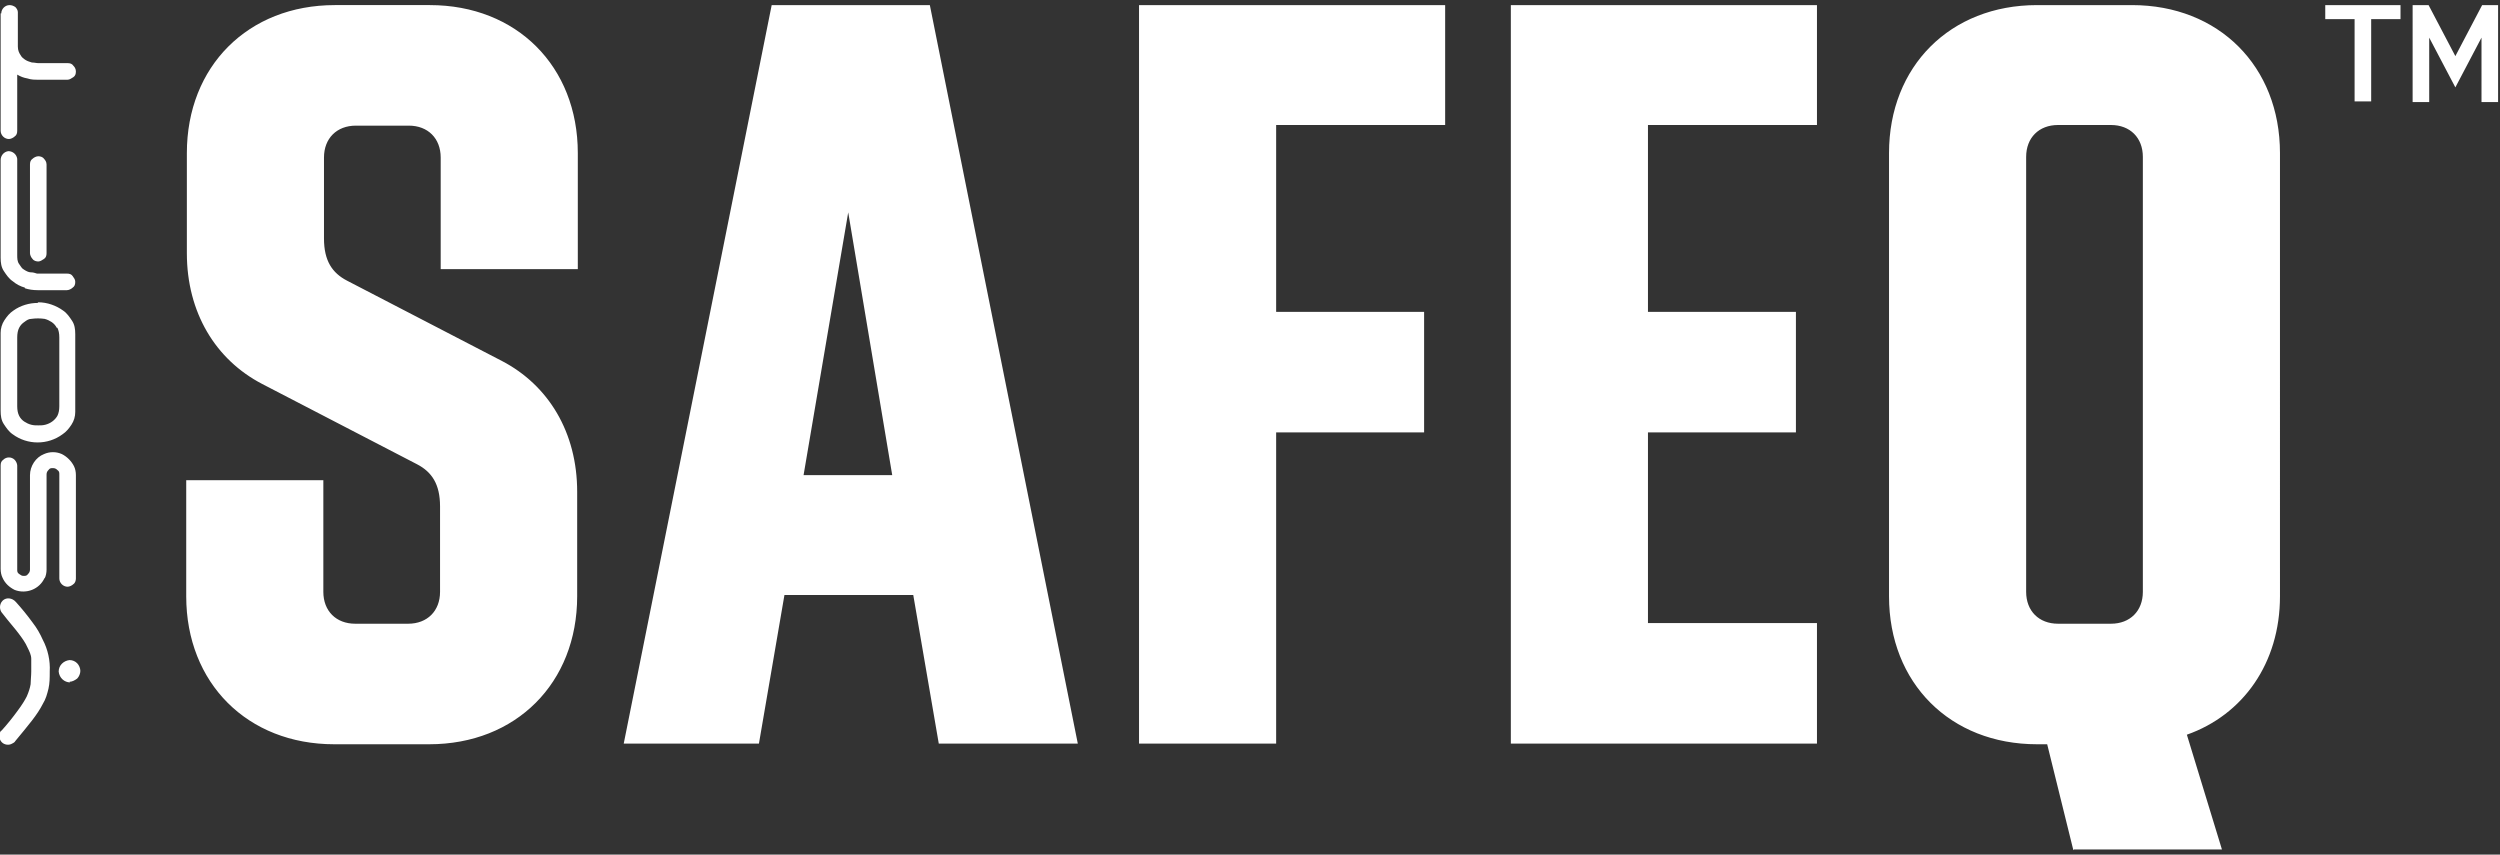 <?xml version="1.0" encoding="UTF-8"?>
<svg xmlns="http://www.w3.org/2000/svg" id="Camada_1" version="1.1" viewBox="0 0 392 134">
  <rect x="0" y="0" width="392" height="134" fill="#333333" stroke="none"/>
  <!-- Generator: Adobe Illustrator 29.2.1, SVG Export Plug-In . SVG Version: 2.1.0 Build 116)  -->
  <defs>
    <style>
      .st0 {
        fill: #fff;
      }
    </style>
  </defs>
  <path class="st0" d="M7,90.6c-.8,1.8-2.9,2.6-4.7,1.9-.8-.4-1.5-1-1.9-1.9-.2-.4-.3-.9-.3-1.4v-16.2c0-.4.1-.7.4-.9.5-.5,1.3-.5,1.8,0,.2.2.4.6.4.9v16.3c0,.3,0,.5.3.7s.4.3.7.3.5,0,.7-.3c.2-.2.3-.4.3-.7v-14.8c0-1.4.9-2.8,2.2-3.3.9-.4,1.9-.4,2.8,0,.8.4,1.5,1.1,1.9,1.9.2.4.3.9.3,1.4v16.2c0,.3-.1.7-.4.9-.2.2-.6.4-.9.4-.7,0-1.3-.6-1.3-1.3,0,0,0,0,0,0v-16.3c0-.3,0-.5-.3-.7-.2-.2-.4-.3-.7-.3-.3,0-.5,0-.7.3-.2.2-.3.4-.3.7v14.9c0,.5-.1,1-.3,1.4ZM8.9,51.4c-.2-.4-.5-.7-.8-.9-.3-.2-.7-.4-1.1-.5-.7-.1-1.4-.1-2.1,0-.4,0-.7.2-1.1.5-.3.2-.6.5-.8.9-.2.4-.3.9-.3,1.5v10.8c0,.6.1,1.1.3,1.5.2.4.5.7.8.9.3.2.7.4,1.1.5s.7.1,1.1.1.7,0,1.1-.1c.8-.2,1.5-.7,1.9-1.4.2-.4.3-.9.3-1.5v-10.8c0-.6-.1-1.1-.3-1.5ZM6,47.4c1.4,0,2.8.5,3.9,1.3.6.4,1,1,1.4,1.6.4.6.5,1.3.5,2.1v12.2c0,.7-.2,1.4-.6,2-.4.6-.8,1.1-1.4,1.5-2.3,1.7-5.5,1.7-7.8,0-.6-.4-1-1-1.4-1.6-.4-.6-.5-1.3-.5-2.1v-12.2c0-.7.2-1.4.6-2s.8-1.1,1.4-1.5c1.1-.8,2.5-1.2,3.8-1.2ZM5.1,24.9c.2-.2.6-.4.9-.4s.7.1.9.4c.2.2.4.5.4.9v13.9c0,.4-.1.7-.4.9-.3.2-.6.4-.9.4s-.7-.1-.9-.4c-.2-.2-.4-.6-.4-.9v-13.9c0-.4.1-.7.4-.9ZM3.9,45.1c-.7-.2-1.3-.5-1.9-1-.6-.4-1-1-1.4-1.6-.4-.6-.5-1.3-.5-2.1v-15.3c0-.7.5-1.3,1.2-1.4.7,0,1.3.5,1.4,1.2,0,0,0,.2,0,.2v14.8c0,.6,0,1.1.3,1.5s.4.7.8.9c.3.2.7.4,1,.4.4,0,.7.1,1,.2h4.7c.4,0,.7.1.9.4s.4.5.4.9-.1.7-.4.9c-.2.2-.6.4-.9.4h-4.6c-.7,0-1.4-.1-2-.3ZM.2,2.1c0-.7.6-1.3,1.3-1.3,0,0,0,0,0,0,.3,0,.6.1.9.3.2.2.4.5.4.8v5.4c0,.6.2,1,.4,1.3.2.4.5.6.8.8.3.2.7.3,1,.4.4,0,.7.1,1,.1h4.6c.4,0,.7.1.9.4.2.2.4.5.4.9s-.1.7-.4.9-.6.4-.9.4h-4.6c-.6,0-1.1,0-1.7-.2-.6-.1-1.1-.3-1.6-.6v8.8c0,.4-.1.7-.4.9-.2.2-.6.4-.9.4-.7,0-1.3-.6-1.3-1.3,0,0,0,0,0,0,0,0,0-18.4,0-18.4ZM11,107c-.9,0-1.7-.7-1.8-1.7,0,0,0,0,0,0,0-1,.8-1.7,1.7-1.8,0,0,0,0,0,0,.5,0,.9.2,1.2.5.3.3.5.8.5,1.2s-.2.9-.5,1.2c-.4.3-.8.5-1.2.5ZM4.9,105.2c0-.7,0-1.4,0-1.9,0-.6-.3-1.2-.6-1.8-.3-.7-.8-1.4-1.4-2.2-.6-.8-1.5-1.8-2.5-3.1-.3-.3-.4-.7-.4-1s.1-.7.4-1c.4-.4,1-.5,1.6-.2.2.1.3.2.5.4.9,1,1.8,2.1,2.6,3.2.7.9,1.2,1.8,1.6,2.7.8,1.5,1.2,3.3,1.1,5,0,1,0,1.8-.2,2.7-.2.8-.4,1.6-.9,2.4-.4.8-1,1.7-1.7,2.6-.7.9-1.6,2-2.6,3.2-.1.2-.3.3-.5.4-.5.3-1.2.2-1.6-.2-.4-.4-.5-1-.3-1.5,0-.2.2-.3.3-.4.9-1,1.7-2,2.5-3.1.6-.8,1.1-1.6,1.4-2.2.3-.7.5-1.3.6-1.9,0-.6.1-1.3.1-2h0ZM331,97.8h-8.3c-3,0-5-2-5-5V24.6c0-3,2-5,5-5h8.3c3,0,5,2,5,5v68.2c0,3-2,5-5,5ZM325.2,133.2h23.2l-5.5-18c8.8-3.1,14.6-11.2,14.6-21.7V24c0-13.6-9.6-23.2-23.2-23.2h-14.9c-13.6,0-23.2,9.6-23.2,23.2v69.5c0,13.6,9.6,23.2,23.2,23.2h1.6l4.1,16.6ZM284.9.8h-48v115.8h48v-18.9h-26.5v-29.9h23.2v-18.9h-23.2v-29.3h26.5V.8ZM226.6.8h-48v115.8h21.5v-48.8h23.2v-18.9h-23.2v-29.3h26.5V.8h0ZM133,33.3l6.9,41.2h-13.9s7-41.2,7-41.2ZM97.8,116.6h21.2l4-23.3h20.2l4,23.3h21.8L145.8.8h-24.8l-23.2,115.8ZM29.2,75.3v18.2c0,13.6,9.6,23.2,23.2,23.2h14.9c13.6,0,23.2-9.6,23.2-23.2v-16.4c0-9.3-4.5-16.7-11.8-20.5l-24.3-12.6c-2.3-1.2-3.6-3.1-3.6-6.6v-12.7c0-3,2-5,5-5h8.3c3,0,5,2,5,5v17.5h21.5v-18.2c0-13.6-9.6-23.2-23.2-23.2h-14.9c-13.6,0-23.2,9.6-23.2,23.2v15.7c0,9.3,4.5,16.7,11.8,20.5l24.3,12.6c2.3,1.2,3.6,3.1,3.6,6.6v13.4c0,3-2,5-5,5h-8.3c-3,0-5-2-5-5v-17.5h-21.5ZM364.5.8h11.9v2.2h-4.6v12.9h-2.6V3h-4.6V.8h0ZM389.1,5.9l-4.1,7.8-4.1-7.8v10.1h-2.6V.8h2.5l4.2,8,4.2-8h2.5v15.2h-2.6V5.9h0Z"></path>
</svg>

